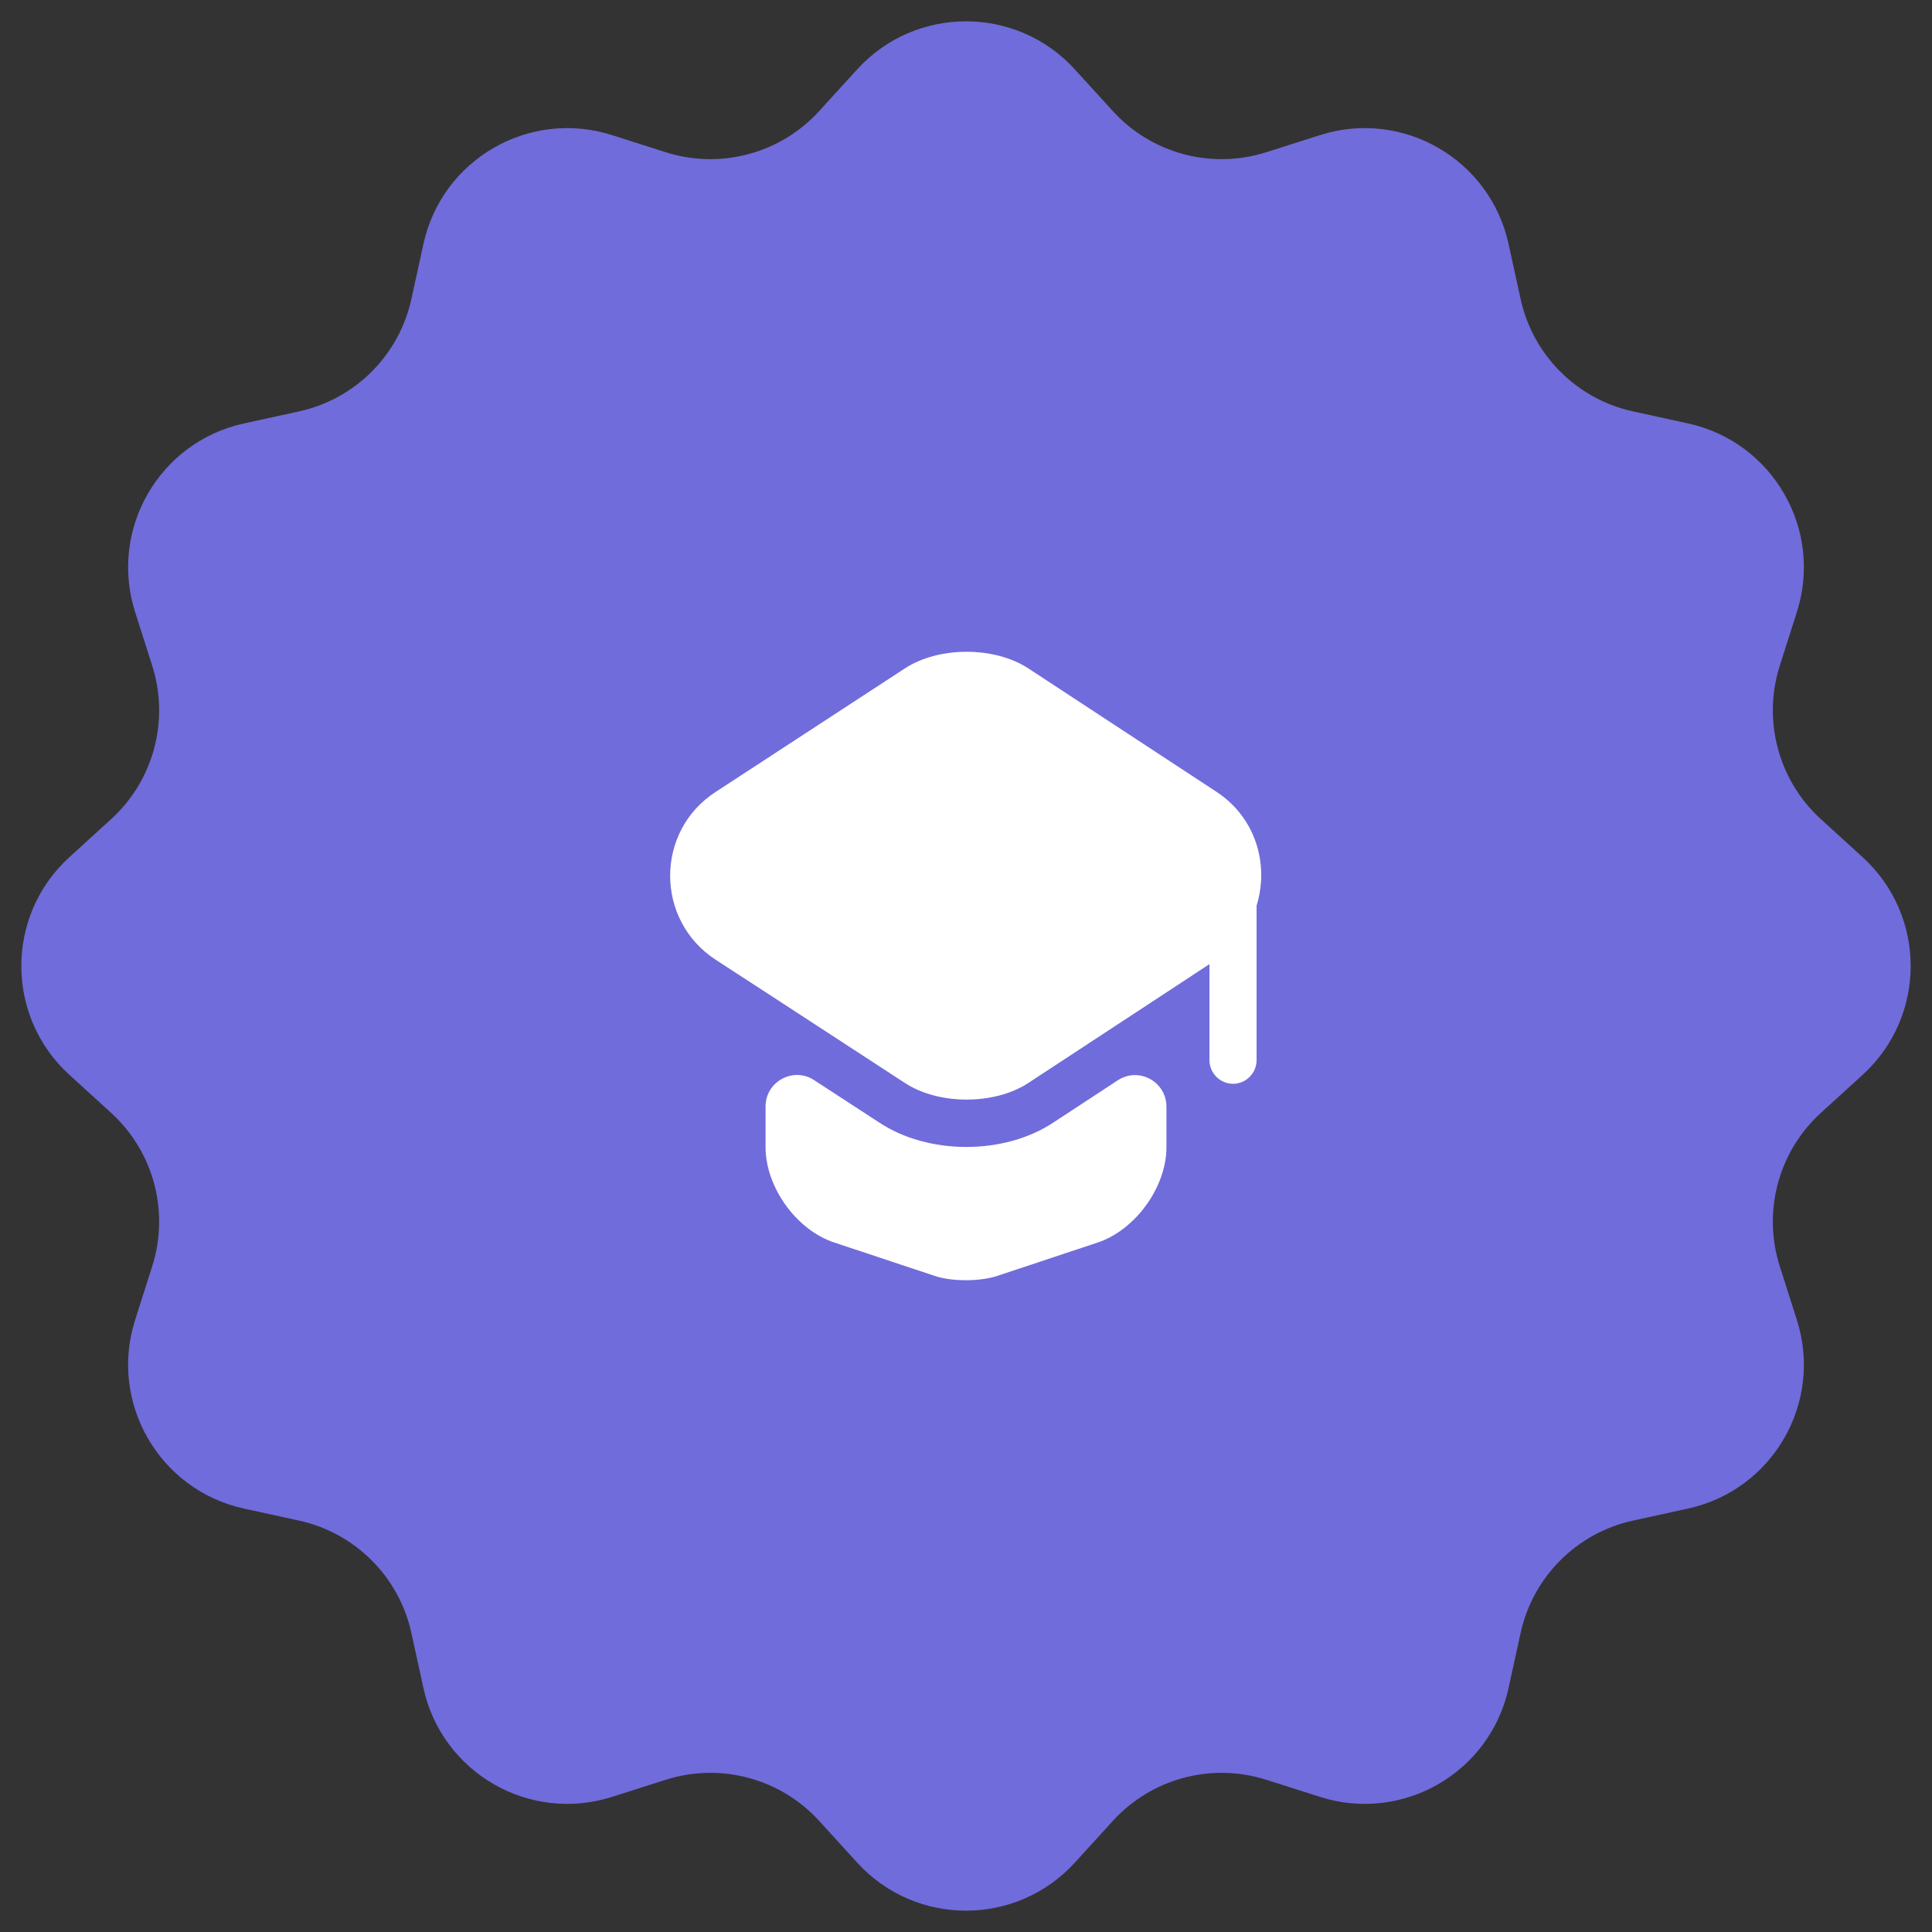 <?xml version="1.0" encoding="UTF-8"?> <svg xmlns="http://www.w3.org/2000/svg" width="82" height="82" viewBox="0 0 82 82" fill="none"><rect x="0" y="0" width="82" height="82" fill="#333333" stroke="none"/><path d="M36.38 2.946C38.859 0.225 43.141 0.225 45.62 2.946L47.231 4.714C48.875 6.519 51.42 7.201 53.747 6.46L56.026 5.734C59.533 4.617 63.242 6.758 64.028 10.354L64.539 12.691C65.061 15.076 66.924 16.939 69.309 17.461L71.646 17.972C75.242 18.758 77.383 22.466 76.266 25.974L75.54 28.253C74.799 30.58 75.481 33.125 77.286 34.769L79.054 36.38C81.775 38.859 81.775 43.141 79.054 45.62L77.286 47.231C75.481 48.875 74.799 51.42 75.54 53.747L76.266 56.026C77.383 59.533 75.242 63.242 71.646 64.028L69.309 64.539C66.924 65.061 65.061 66.924 64.539 69.309L64.028 71.646C63.242 75.242 59.533 77.383 56.026 76.266L53.747 75.54C51.42 74.799 48.875 75.481 47.231 77.286L45.62 79.054C43.141 81.775 38.859 81.775 36.38 79.054L34.769 77.286C33.125 75.481 30.58 74.799 28.253 75.54L25.974 76.266C22.466 77.383 18.758 75.242 17.972 71.646L17.461 69.309C16.939 66.924 15.076 65.061 12.691 64.539L10.354 64.028C6.758 63.242 4.617 59.533 5.734 56.026L6.46 53.747C7.201 51.42 6.519 48.875 4.714 47.231L2.946 45.62C0.225 43.141 0.225 38.859 2.946 36.38L4.714 34.769C6.519 33.125 7.201 30.58 6.46 28.253L5.734 25.974C4.617 22.466 6.758 18.758 10.354 17.972L12.691 17.461C15.076 16.939 16.939 15.076 17.461 12.691L17.972 10.354C18.758 6.758 22.466 4.617 25.974 5.734L28.253 6.46C30.58 7.201 33.125 6.519 34.769 4.714L36.38 2.946Z" fill="#706CDB"></path><path d="M47.44 45.853C48.333 45.267 49.507 45.907 49.507 46.973V48.693C49.507 50.387 48.187 52.2 46.6 52.733L42.346 54.147C41.6 54.4 40.386 54.4 39.653 54.147L35.4 52.733C33.8 52.2 32.493 50.387 32.493 48.693V46.96C32.493 45.907 33.666 45.267 34.547 45.84L37.293 47.627C38.346 48.333 39.68 48.68 41.013 48.68C42.346 48.68 43.68 48.333 44.733 47.627L47.44 45.853Z" fill="white"></path><path d="M51.64 33.613L43.653 28.373C42.213 27.427 39.84 27.427 38.4 28.373L30.373 33.613C27.8 35.28 27.8 39.053 30.373 40.733L32.507 42.12L38.4 45.96C39.84 46.907 42.213 46.907 43.653 45.96L49.507 42.12L51.333 40.92V45C51.333 45.547 51.787 46 52.333 46C52.88 46 53.333 45.547 53.333 45V38.44C53.867 36.72 53.32 34.72 51.64 33.613Z" fill="white"></path></svg> 